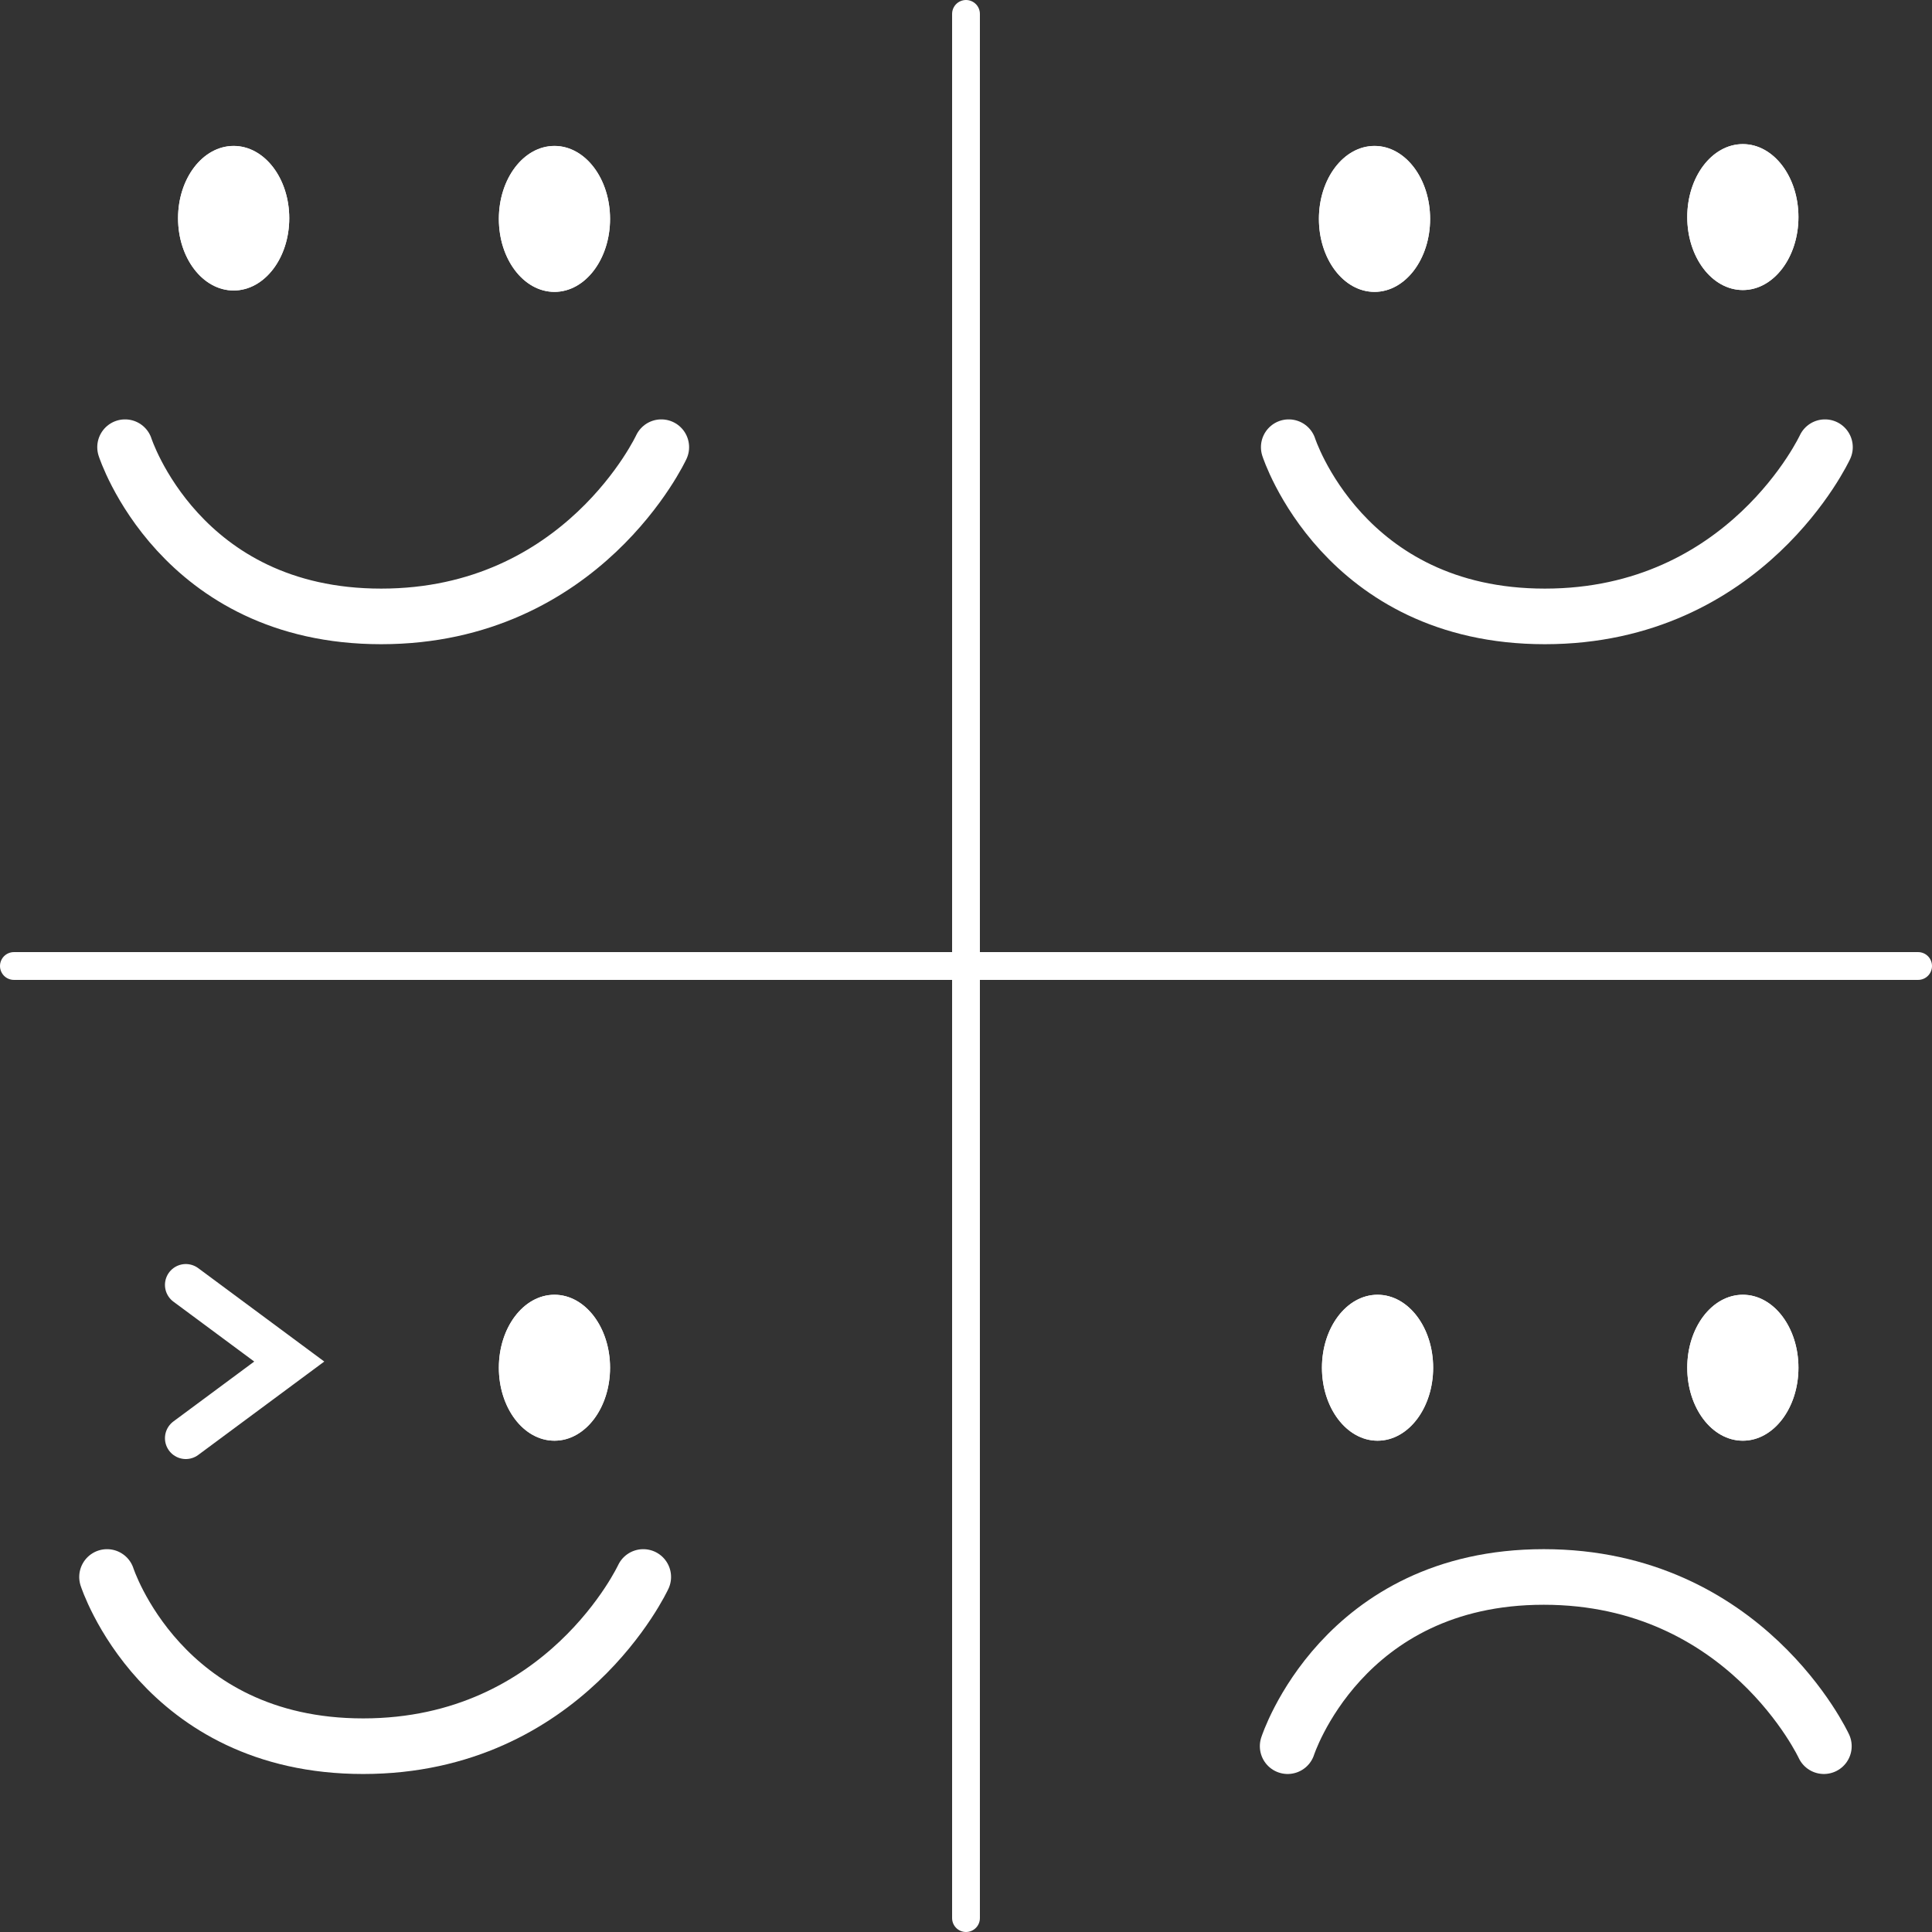 <svg xmlns="http://www.w3.org/2000/svg" width="278" height="278" viewBox="0 0 278 278">
  <rect x="0" y="0" width="278" height="278" fill="#333333" stroke="none"/>
  <g id="Group_3048" data-name="Group 3048" transform="translate(-14.282 -14.5)">
    <line id="Line_765" data-name="Line 765" x2="274" transform="translate(16.282 153.5)" fill="none" stroke="#fff" stroke-linecap="round" stroke-width="4"/>
    <line id="Line_766" data-name="Line 766" x2="274" transform="translate(153.282 16.5) rotate(90)" fill="none" stroke="#fff" stroke-linecap="round" stroke-width="4"/>
    <g id="Ellipse_701" data-name="Ellipse 701" transform="translate(204.064 35.5)" fill="#fff" stroke="#fff" stroke-width="1">
      <ellipse cx="8" cy="10.5" rx="8" ry="10.5" stroke="none"/>
      <ellipse cx="8" cy="10.5" rx="7.5" ry="10" fill="none"/>
    </g>
    <g id="Ellipse_707" data-name="Ellipse 707" transform="translate(39.903 35.5)" fill="#fff" stroke="#fff" stroke-width="1">
      <ellipse cx="8" cy="10.4" rx="8" ry="10.4" stroke="none"/>
      <ellipse cx="8" cy="10.4" rx="7.5" ry="9.9" fill="none"/>
    </g>
    <g id="Ellipse_702" data-name="Ellipse 702" transform="translate(257.064 35.236)" fill="#fff" stroke="#fff" stroke-width="1">
      <ellipse cx="8" cy="10.5" rx="8" ry="10.5" stroke="none"/>
      <ellipse cx="8" cy="10.5" rx="7.5" ry="10" fill="none"/>
    </g>
    <g id="Ellipse_708" data-name="Ellipse 708" transform="translate(86.064 35.5)" fill="#fff" stroke="#fff" stroke-width="1">
      <ellipse cx="8" cy="10.5" rx="8" ry="10.5" stroke="none"/>
      <ellipse cx="8" cy="10.5" rx="7.5" ry="10" fill="none"/>
    </g>
    <g id="Ellipse_703" data-name="Ellipse 703" transform="translate(204.501 200.805)" fill="#fff" stroke="#fff" stroke-width="1">
      <ellipse cx="8" cy="10.5" rx="8" ry="10.5" stroke="none"/>
      <ellipse cx="8" cy="10.5" rx="7.5" ry="10" fill="none"/>
    </g>
    <g id="Ellipse_704" data-name="Ellipse 704" transform="translate(257.064 200.805)" fill="#fff" stroke="#fff" stroke-width="1">
      <ellipse cx="8" cy="10.5" rx="8" ry="10.5" stroke="none"/>
      <ellipse cx="8" cy="10.5" rx="7.5" ry="10" fill="none"/>
    </g>
    <g id="Ellipse_706" data-name="Ellipse 706" transform="translate(86.064 200.805)" fill="#fff" stroke="#fff" stroke-width="1">
      <ellipse cx="8" cy="10.5" rx="8" ry="10.5" stroke="none"/>
      <ellipse cx="8" cy="10.5" rx="7.5" ry="10" fill="none"/>
    </g>
    <path id="Path_5081" data-name="Path 5081" d="M63.485,33.883s7.824,24.35,36.851,24.35,40.31-24.35,40.31-24.35" transform="translate(136.236 44.963)" fill="none" stroke="#fff" stroke-linecap="round" stroke-width="8"/>
    <path id="Path_5085" data-name="Path 5085" d="M63.485,33.883s7.824,24.35,36.851,24.35,40.31-24.35,40.31-24.35" transform="translate(-31.208 44.963)" fill="none" stroke="#fff" stroke-linecap="round" stroke-width="8"/>
    <path id="Path_5082" data-name="Path 5082" d="M63.485,58.232s7.824-24.35,36.851-24.35,40.31,24.35,40.31,24.35" transform="translate(136.079 207.531)" fill="none" stroke="#fff" stroke-linecap="round" stroke-width="8"/>
    <path id="Path_5083" data-name="Path 5083" d="M63.485,33.883s7.824,24.35,36.851,24.35,40.31-24.35,40.31-24.35" transform="translate(-33.803 207.531)" fill="none" stroke="#fff" stroke-linecap="round" stroke-width="8"/>
    <path id="Path_5084" data-name="Path 5084" d="M22.782,62.922l14.885,11.03L22.782,84.982" transform="translate(18.236 136.464)" fill="none" stroke="#fff" stroke-linecap="round" stroke-width="6"/>
  </g>
</svg>
